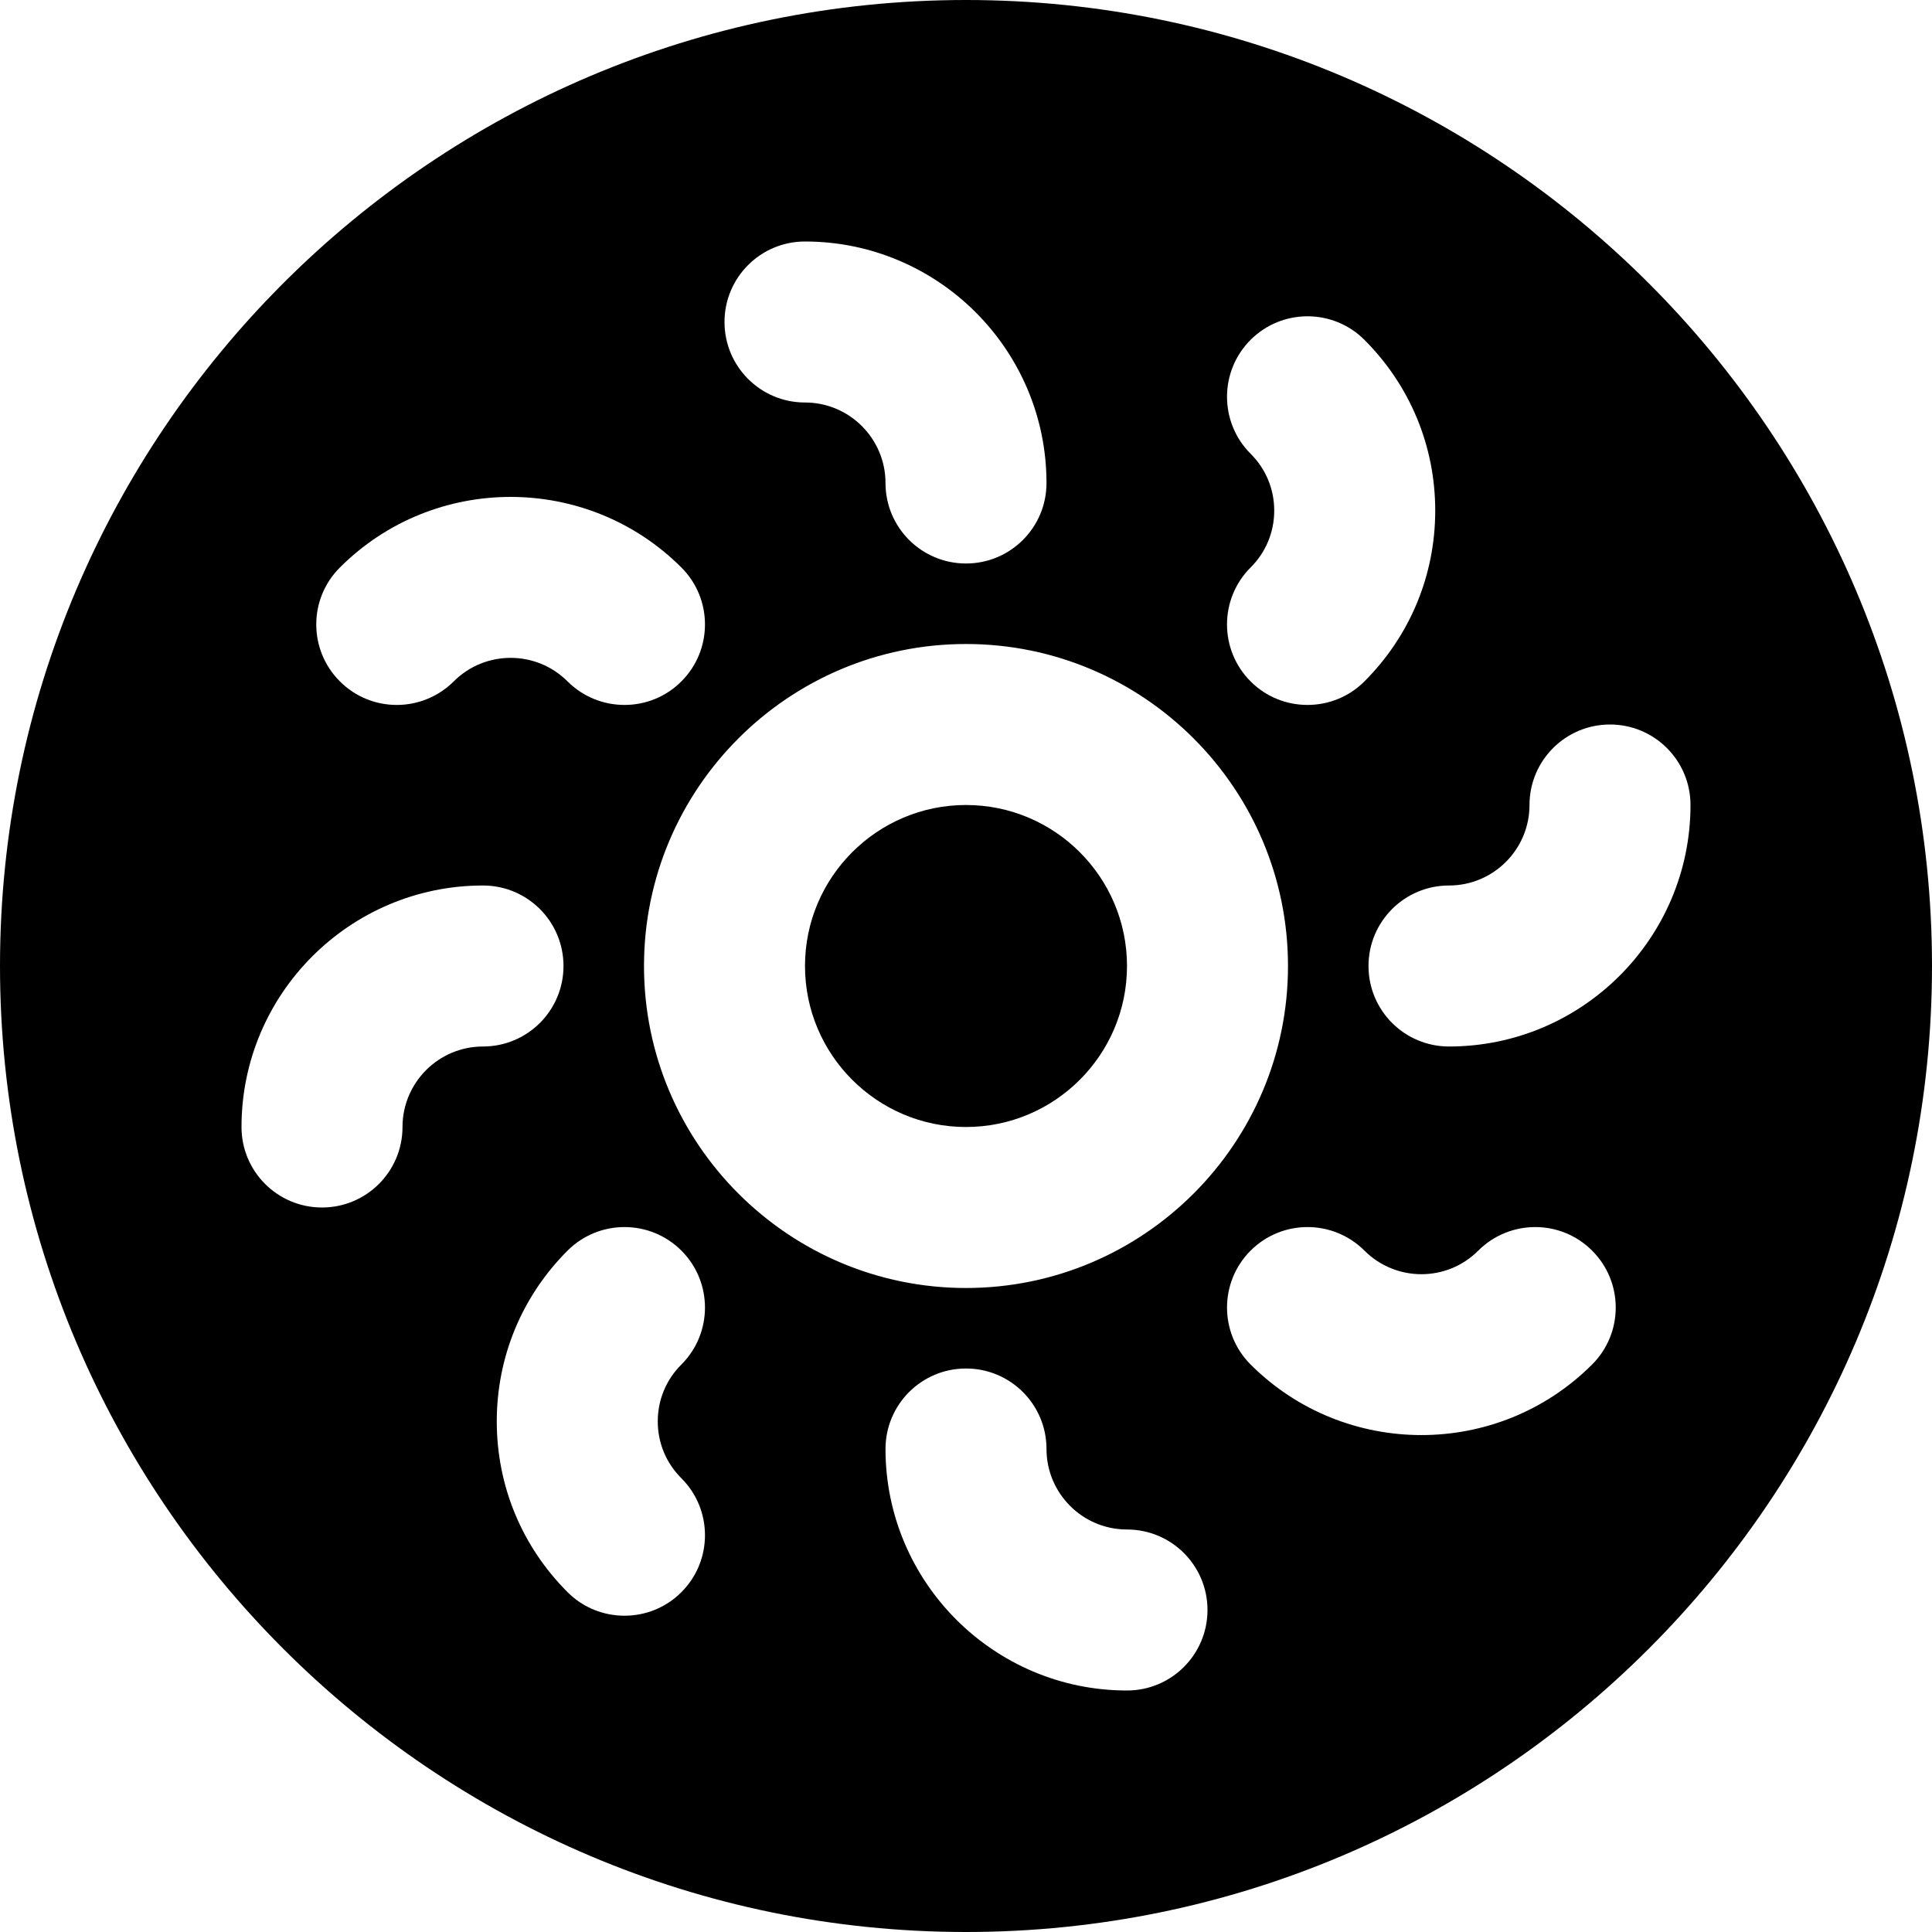 <?xml version="1.0" encoding="iso-8859-1"?>
<!-- Uploaded to: SVG Repo, www.svgrepo.com, Generator: SVG Repo Mixer Tools -->
<svg fill="#000000" height="800px" width="800px" version="1.1" id="Layer_1" xmlns="http://www.w3.org/2000/svg" xmlns:xlink="http://www.w3.org/1999/xlink" 
	 viewBox="0 0 512 512" xml:space="preserve">
<g>
	<g>
		<g>
			<path d="M298.667,256c0-23.531-19.136-42.667-42.667-42.667S213.333,232.469,213.333,256s19.136,42.667,42.667,42.667
				S298.667,279.531,298.667,256z"/>
			<path d="M256,0C114.837,0,0,114.837,0,256s114.837,256,256,256s256-114.837,256-256S397.163,0,256,0z M331.413,120.235
				c-8.32-8.32-8.32-21.845,0-30.165c8.341-8.341,21.845-8.32,30.165-0.021c12.117,12.117,18.773,28.181,18.773,45.269
				s-6.656,33.152-18.773,45.269c-4.16,4.16-9.621,6.229-15.083,6.229c-5.461,0-10.923-2.069-15.083-6.251
				c-8.32-8.32-8.32-21.845,0-30.165c4.053-4.032,6.272-9.387,6.272-15.083C337.685,129.621,335.467,124.267,331.413,120.235z
				 M213.333,64c35.285,0,64,28.715,64,64c0,11.776-9.536,21.333-21.333,21.333s-21.333-9.557-21.333-21.333
				c0-11.755-9.557-21.333-21.333-21.333c-11.797,0-21.333-9.557-21.333-21.333S201.536,64,213.333,64z M90.069,150.4
				c24.96-24.96,65.557-24.939,90.517,0c8.32,8.32,8.32,21.845,0,30.165c-4.16,4.181-9.621,6.251-15.083,6.251
				c-5.461,0-10.923-2.069-15.083-6.229c-8.32-8.32-21.845-8.341-30.187,0c-8.341,8.299-21.845,8.32-30.165-0.021
				C81.728,172.245,81.728,158.72,90.069,150.4z M106.667,298.667c0,11.776-9.536,21.333-21.333,21.333
				C73.536,320,64,310.443,64,298.667c0-35.285,28.715-64,64-64c11.797,0,21.333,9.557,21.333,21.333s-9.536,21.333-21.333,21.333
				C116.224,277.333,106.667,286.912,106.667,298.667z M180.587,391.765c8.32,8.32,8.32,21.845,0,30.165
				c-4.16,4.181-9.621,6.251-15.083,6.251c-5.461,0-10.923-2.069-15.083-6.229c-12.117-12.117-18.773-28.181-18.773-45.269
				c0-17.088,6.656-33.152,18.773-45.269c8.32-8.299,21.824-8.32,30.165,0.021c8.32,8.32,8.32,21.845,0,30.165
				c-4.053,4.032-6.272,9.387-6.272,15.083S176.533,387.733,180.587,391.765z M170.667,256c0-47.061,38.272-85.333,85.333-85.333
				s85.333,38.272,85.333,85.333S303.061,341.333,256,341.333S170.667,303.061,170.667,256z M298.667,448c-35.285,0-64-28.715-64-64
				c0-11.776,9.536-21.333,21.333-21.333s21.333,9.557,21.333,21.333c0,11.755,9.557,21.333,21.333,21.333
				c11.797,0,21.333,9.557,21.333,21.333S310.464,448,298.667,448z M421.931,361.6c-12.48,12.48-28.864,18.709-45.248,18.709
				s-32.789-6.229-45.269-18.709c-8.32-8.32-8.32-21.845,0-30.165c8.341-8.341,21.845-8.32,30.165-0.021
				c8.341,8.341,21.867,8.363,30.187,0c8.341-8.299,21.845-8.32,30.165,0.021C430.272,339.755,430.272,353.28,421.931,361.6z
				 M384,277.333c-11.797,0-21.333-9.557-21.333-21.333s9.536-21.333,21.333-21.333c11.776,0,21.333-9.579,21.333-21.333
				c0-11.776,9.536-21.333,21.333-21.333S448,201.557,448,213.333C448,248.619,419.285,277.333,384,277.333z"/>
		</g>
	</g>
</g>
</svg>